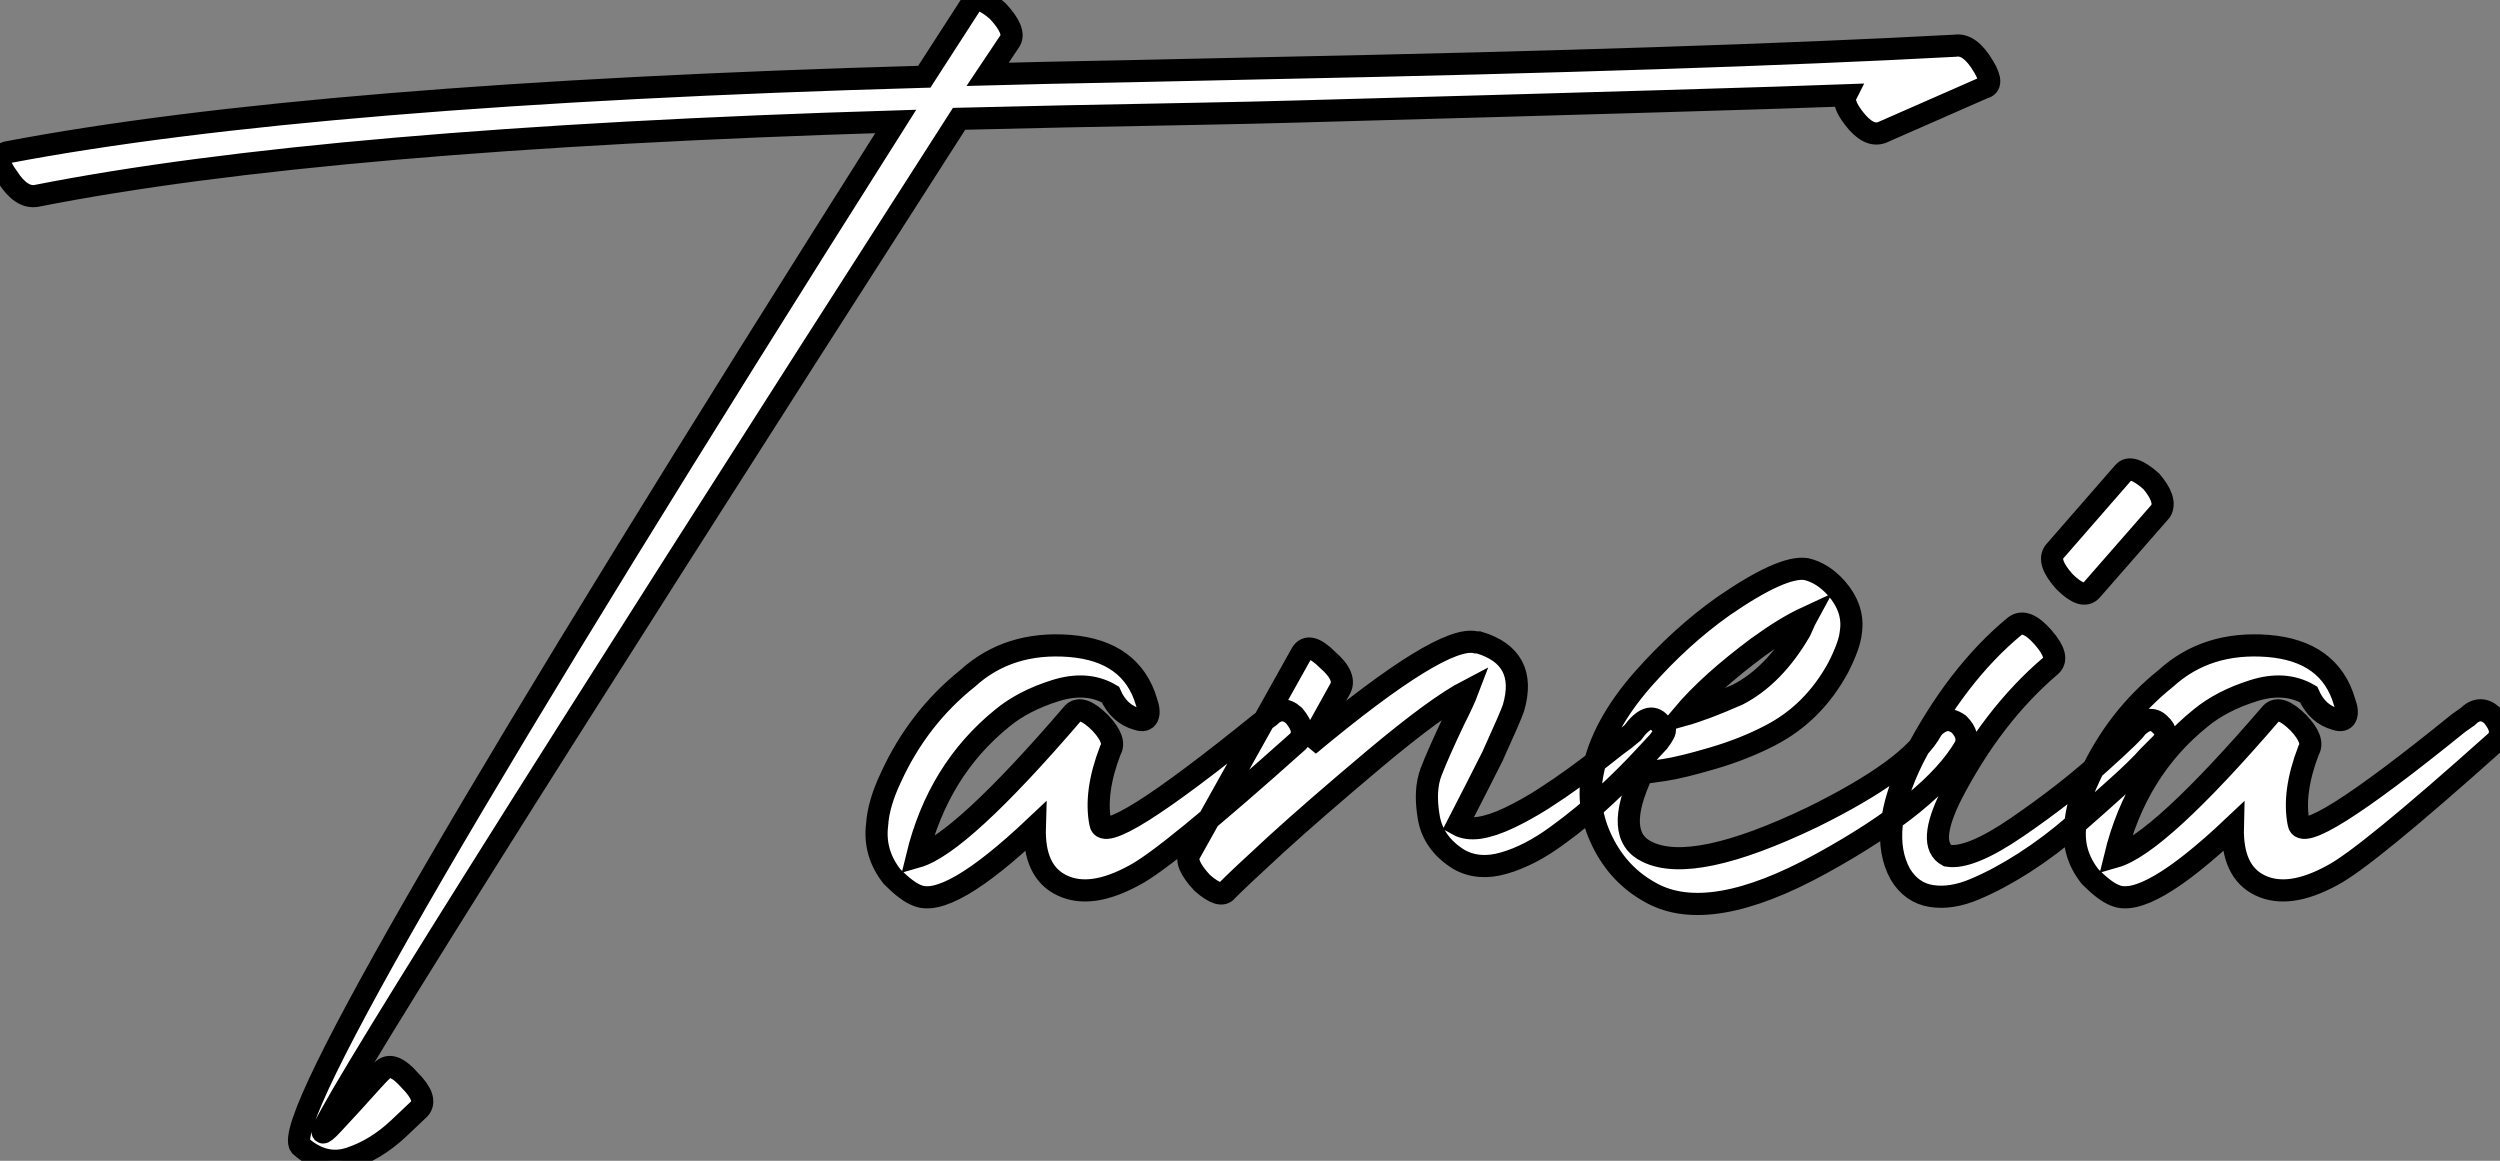 <?xml version="1.0" standalone="no"?>
<svg xmlns="http://www.w3.org/2000/svg" viewBox="-13.811 3.284 112.872 52.408"><rect x="-13.811" y="3.284" width="112.872" height="52.408" fill="#808080" stroke="none"/><path d="M-10.86-41.10L-10.86-41.10Q2.18-43.68 27.94-44.46L27.94-44.46Q-0.28 0.11 1.06 1.79L1.06 1.79Q2.13 2.74 3.30 2.35Q4.48 1.96 5.49 1.01L5.49 1.01L6.44 0.11Q6.83-0.34 5.99-1.18L5.99-1.18Q5.21-2.07 4.76-1.62L4.76-1.62Q4.59-1.46 4.31-1.15Q4.03-0.84 3.47-0.22Q2.91 0.39 2.52 0.81Q2.13 1.23 2.07 1.18L2.07 1.18Q1.74 0.73 30.80-44.58L30.80-44.58Q33.04-44.63 35.59-44.69Q38.14-44.74 41.27-44.80Q44.41-44.86 46.09-44.91L46.09-44.91Q66.42-45.47 70.84-45.64L70.84-45.64Q70.67-45.30 71.18-44.63L71.18-44.63Q71.85-43.74 72.46-43.96L72.46-43.96L77.06-45.98Q77.56-46.09 77.06-46.93L77.06-46.93Q76.44-47.99 75.77-47.88L75.77-47.88Q64.23-47.26 44.91-46.87L44.91-46.87Q42.78-46.82 38.50-46.73Q34.22-46.65 32.09-46.59L32.09-46.59L33.10-48.10Q33.38-48.55 32.54-49.45L32.54-49.45Q31.64-50.23 31.36-49.78L31.36-49.78L29.23-46.48Q1.62-45.70-12.21-43.06L-12.21-43.06Q-12.82-42.84-12.15-41.94L-12.15-41.94Q-11.54-40.99-10.86-41.10ZM39.26-18.26L39.26-18.26Q38.58-20.55 35.81-20.78Q33.04-21 31.19-19.32L31.19-19.32Q28.95-17.53 27.72-14.84L27.72-14.84Q27.16-13.66 27.10-12.71L27.10-12.71Q26.94-11.42 27.78-10.36L27.78-10.36Q28.45-9.69 28.90-9.52L28.90-9.52Q30.30-8.90 34.22-12.60L34.22-12.60Q34.16-10.58 35.45-9.97Q36.74-9.35 38.70-10.42L38.70-10.42Q40.21-11.20 46.09-16.46L46.09-16.46Q46.54-16.91 45.92-17.64L45.92-17.64Q45.36-18.14 44.80-17.58L44.80-17.58Q44.80-17.58 44.41-17.30L44.41-17.30Q37.35-11.59 37.18-12.77L37.18-12.77Q36.90-14.17 37.63-16.07L37.63-16.07Q37.91-16.52 37.18-17.30L37.18-17.30Q36.34-18.14 35.95-17.75L35.95-17.75Q30.86-11.82 28.90-11.26L28.90-11.26Q29.85-15.18 32.76-17.53L32.76-17.53Q33.71-18.31 35.14-18.76Q36.57-19.21 37.63-18.59L37.63-18.59Q38.02-17.70 38.86-17.47L38.86-17.47Q39.20-17.36 39.31-17.58Q39.42-17.81 39.26-18.26ZM46.26-20.44L46.26-20.44L41.22-11.42Q40.94-10.98 41.78-10.08L41.78-10.08Q42.62-9.35 42.90-9.74L42.90-9.74Q43.40-10.25 45.11-11.82Q46.82-13.38 49.59-15.71Q52.36-18.03 53.76-18.76L53.76-18.76Q53.59-18.31 53.14-17.42L53.14-17.42Q52.42-15.90 52.11-15.09Q51.80-14.28 52.00-13.08Q52.19-11.87 53.37-11.14L53.37-11.14Q54.26-10.64 55.41-10.98Q56.56-11.31 57.79-12.21Q59.02-13.10 60.03-14.06Q61.04-15.01 61.71-15.74L61.71-15.74L62.38-16.46Q62.72-16.91 62.66-17.02L62.66-17.02Q62.61-17.14 62.44-17.30L62.44-17.30Q61.94-17.86 61.21-16.86L61.21-16.86L60.87-16.58Q60.48-16.30 59.92-15.85Q59.36-15.40 58.63-14.87Q57.90-14.34 57.15-13.86Q56.39-13.38 55.64-13.02Q54.88-12.66 54.29-12.57Q53.70-12.49 53.31-12.71L53.31-12.71Q54.15-14.34 54.88-15.79L54.88-15.79Q55.72-17.64 55.83-17.98L55.83-17.98Q56.50-20.27 54.26-20.94L54.26-20.94L54.15-20.94Q52.64-21.34 46.59-16.30L46.59-16.30L47.99-18.82Q48.33-19.38 47.43-20.16L47.43-20.16Q46.59-21 46.26-20.44ZM63.45-17.64L63.45-17.64Q64.68-19.10 66.86-20.72L66.86-20.72Q68.10-21.62 69.05-22.06L69.05-22.06Q68.99-21.95 68.91-21.76Q68.82-21.56 68.77-21.45L68.77-21.45Q67.59-19.43 65.97-18.59L65.97-18.59Q64.46-17.92 63.45-17.64ZM67.42-16.74L67.42-16.74Q69.38-17.75 70.50-19.82L70.50-19.82Q71.01-20.83 71.06-21.39L71.06-21.39Q71.23-22.46 70.39-23.41L70.39-23.41Q69.78-24.08 69.05-24.25L69.05-24.25Q67.98-24.42 65.30-22.57L65.30-22.57Q63.39-21.22 61.66-19.26L61.66-19.26Q59.81-17.14 59.42-15.12L59.42-15.12Q59.08-13.50 59.84-11.96Q60.59-10.42 62.05-9.63L62.05-9.63Q64.68-8.18 69.72-10.95Q74.76-13.72 76.22-16.24L76.22-16.24Q76.44-16.74 75.94-17.25L75.94-17.25Q75.54-17.53 75.21-17.39Q74.87-17.25 74.70-16.97L74.70-16.97Q73.75-15.23 69.33-13.05L69.33-13.05Q63.95-10.47 61.88-11.48L61.88-11.48Q60.31-12.21 61.66-15.06L61.66-15.06Q61.88-15.06 62.64-15.18Q63.39-15.29 64.82-15.71Q66.25-16.13 67.42-16.74ZM78.46-21.67L78.46-21.67Q75.82-19.49 73.86-15.68L73.86-15.68Q72.24-12.38 73.30-10.47L73.30-10.47Q73.81-9.63 74.70-9.49Q75.60-9.35 76.66-9.80Q77.73-10.25 78.90-11.00Q80.08-11.76 81.17-12.71Q82.26-13.66 83.13-14.45Q84-15.23 84.50-15.79L84.50-15.79L85.06-16.35Q85.51-16.80 85.01-17.25L85.01-17.25Q84.56-17.70 83.94-17.08L83.94-17.08Q83.94-16.97 82.32-15.51Q80.70-14.06 78.57-12.60Q76.44-11.14 75.43-11.31L75.43-11.31Q74.48-11.82 75.60-14.06L75.60-14.06Q77.45-17.64 80.08-19.88L80.08-19.88Q80.53-20.27 79.74-21.17Q78.96-22.06 78.46-21.67ZM81.93-23.30L81.93-23.30L85.06-26.88Q85.34-27.38 84.62-28.22L84.62-28.22Q83.72-29.01 83.38-28.62L83.38-28.62L80.25-25.03Q79.91-24.58 80.70-23.69L80.70-23.69Q81.54-22.85 81.93-23.30ZM93.35-18.26L93.35-18.26Q92.68-20.55 89.91-20.78Q87.14-21 85.29-19.32L85.29-19.32Q83.05-17.53 81.82-14.84L81.82-14.84Q81.26-13.66 81.20-12.71L81.20-12.71Q81.03-11.42 81.87-10.36L81.87-10.36Q82.54-9.69 82.99-9.52L82.99-9.52Q84.39-8.90 88.31-12.60L88.31-12.60Q88.26-10.58 89.54-9.97Q90.83-9.35 92.79-10.42L92.79-10.42Q94.30-11.20 100.18-16.46L100.18-16.46Q100.63-16.91 100.02-17.64L100.02-17.64Q99.46-18.14 98.90-17.58L98.90-17.58Q98.90-17.58 98.50-17.30L98.50-17.30Q91.45-11.59 91.28-12.77L91.28-12.77Q91-14.17 91.73-16.07L91.73-16.07Q92.01-16.52 91.28-17.30L91.28-17.30Q90.44-18.14 90.05-17.75L90.05-17.75Q84.95-11.82 82.99-11.26L82.99-11.26Q83.94-15.18 86.86-17.53L86.86-17.53Q87.81-18.31 89.24-18.76Q90.66-19.21 91.73-18.59L91.73-18.59Q92.12-17.70 92.96-17.47L92.96-17.47Q93.30-17.36 93.41-17.58Q93.52-17.81 93.35-18.26Z" fill="white" stroke="black" transform="translate(0 0) scale(1 1) translate(-1.31 53.228)"/></svg>